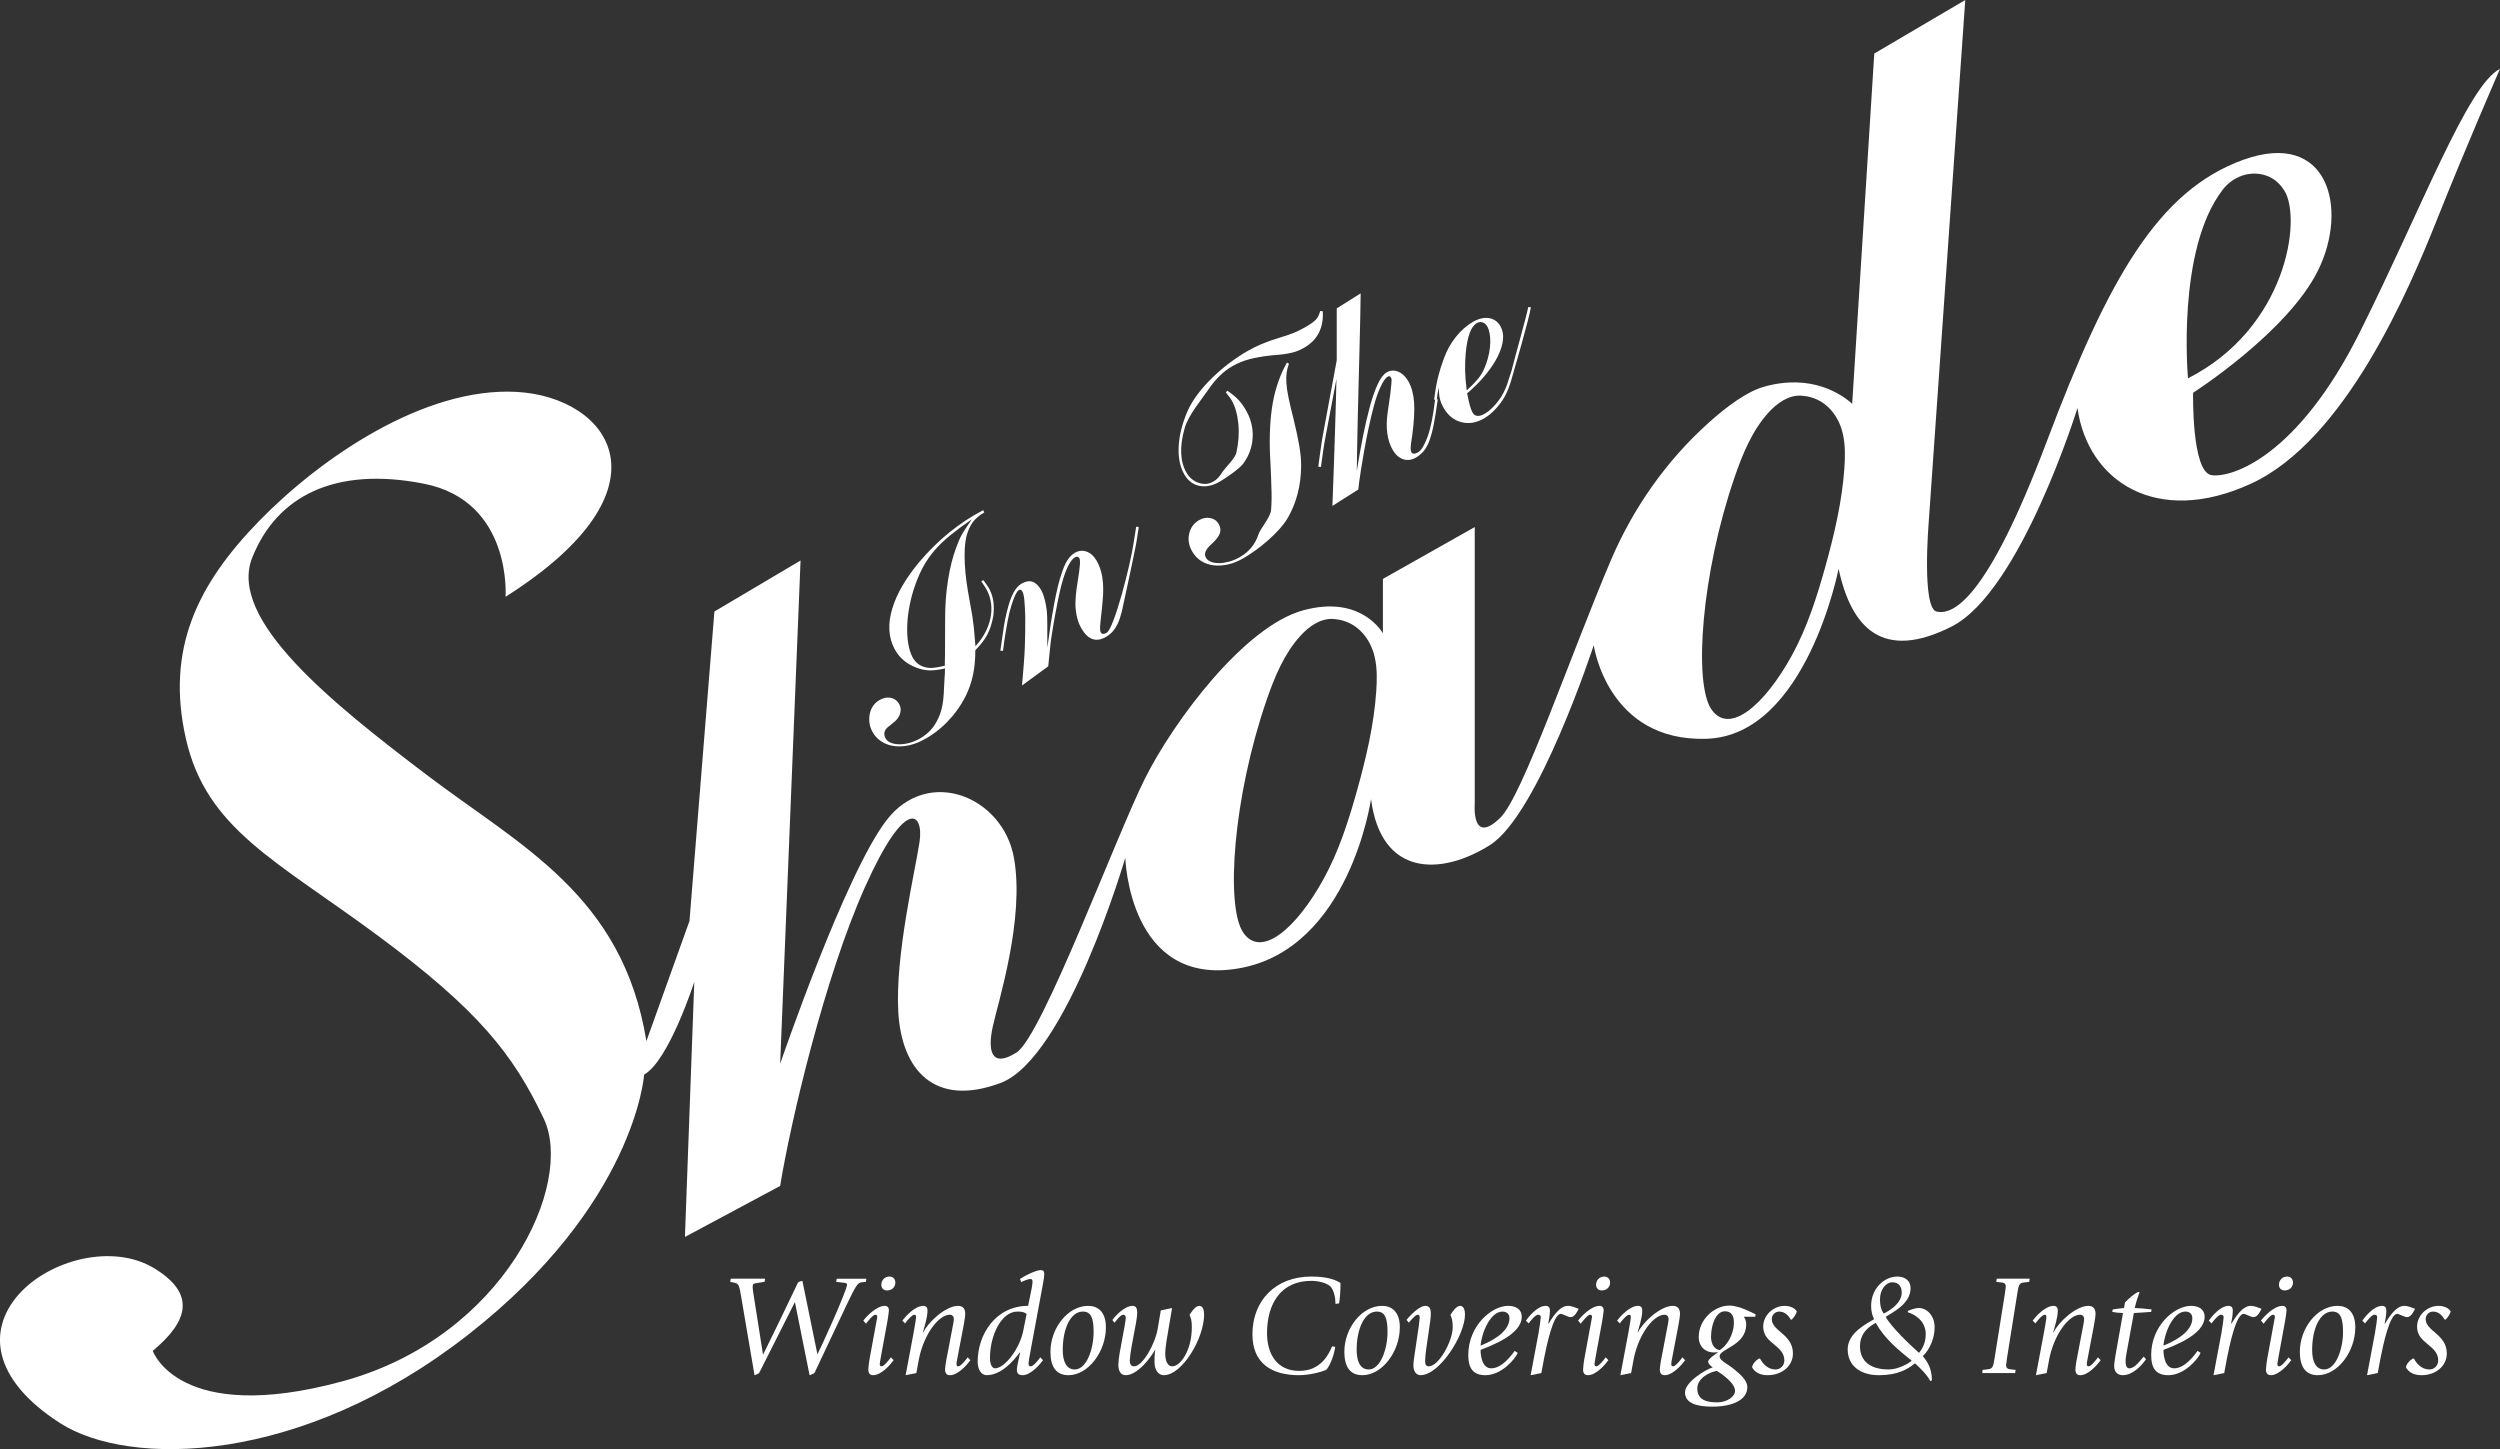 <svg xmlns="http://www.w3.org/2000/svg" id="Layer_2" data-name="Layer 2" viewBox="0 0 3386.66 1963.11"><rect x="0" y="0" width="3386.66" height="1963.11" fill="#333333" stroke="none"/><defs><style>      .cls-1 {        fill: #fff;      }    </style></defs><g id="Layer_1-2" data-name="Layer 1"><g><path class="cls-1" d="M3196.63,450.3c-84.06,168.12-172.74,196.93-200.37,193.47-27.66-3.46-25.35-111.72-25.35-111.72,0,0,127.82-81.75,169.31-165.81,41.45-84.09,13.8-191.19-101.35-149.74-115.18,41.45-183.11,161.22-266.04,381.19-82.91,219.97-128.4,234.95-149.13,230.91-20.73-4.01-10.94-121.5-10.94-121.5L2662.26,0l-123.24,72.54-29.94,474.49c-13.83-12.67-55.28-41.45-119.77-23.04-22.58,6.44-49.23,25.89-74.37,48.41-57.68,51.73-102.75,115.97-133.05,187.27-54.86,129.07-119.38,318.89-149.58,348.22-39.17,37.99-34.55-18.45-34.55-18.45v-375.42l-124.39,70.23v73.73s-28.78-53-108.25-31.12c-79.47,21.88-175.05,149.74-214.2,228.05-39.17,78.29-139.34,348.95-173.81,370.83-34.46,21.88-39.27-2.31-32.34-34.55,6.9-32.24,43.76-146.27,28.78-229.18-14.98-82.94-116.31-124.39-172.74-50.69-56.44,73.73-143.96,329.77-143.96,329.77l27.63-681.79-116.7,69.11-33.76,419.21-58.35,162.74c-32.24-198.06-170.46-264.1-297.89-360.83-127.46-96.73-269.51-210-236.11-294.06,33.4-84.06,112.87-123.81,232.64-100.2,119.77,23.61,110.56,153.17,110.56,153.17,232.64-147.4,140.5-270.63,14.98-277.56-125.55-6.9-266.04,89.84-348.98,175.05-82.91,85.25-126.67,172.77-99.01,294.85,27.63,122.05,122.05,164.66,259.11,266.01,137.03,101.35,184.26,161.22,225.71,248.75,41.45,87.53-52.39,295.98-273.52,355.88-221.12,59.87-256.23-41.45-256.23-41.45,48.35-40.33,58.72-77.16,2.28-111.72-56.41-34.55-142.81-11.52-184.26,35.71-41.45,47.2-36.83,114,56.44,173.9,93.3,59.87,325.91,57.59,552.81-119.77,226.87-177.36,238.39-352.41,238.39-352.41,33.4-18.42,67.95-125.55,67.95-125.55l-12.67,345.52,128.98-69.11c13.83-85.22,59.87-282.15,115.15-405.39,55.28-123.24,79.47-100.2,73.73-61.03-5.77,39.14-33.4,154.33-28.81,231.49,4.62,77.16,48.38,128.98,138.22,95.58,89.81-33.4,169.28-305.19,169.28-305.19,0,0,4.62,176.21,154.33,149.71,149.71-26.47,178.52-229.18,178.52-229.18,13.83,105.94,95.58,103.66,161.22,62.18,65.64-41.45,140.5-270.63,140.5-270.63,0,0,18.45,131.29,153.17,126.7,134.75-4.62,178.52-230.33,178.52-230.33,17.26,80.6,59.87,125.51,153.17,78.29,93.27-47.2,170.43-295.98,170.43-295.98,13.83,99.04,107.13,161.25,234.95,102.51,127.82-58.75,214.2-262.58,252.21-358.16,37.99-95.58,85.22-203.86,85.22-203.86-43.76,21.88-105.94,188.88-190.03,357.03ZM1864.32,936.8c-3.07,44.67-13.52,89.32-25.5,132.32-11.49,41.33-24.86,83.51-45.59,121.23-37.53,68.26-85.19,108.43-109.19,72.79-24.01-35.62-13.65-183.11,31.85-315.03,10.52-30.48,23.64-62.61,45.71-86.77,11.46-12.58,27.23-24.19,45.13-22.82,2.43.18,4.8.49,7.08.91,26.01,4.83,43,26.2,48.56,51.18,3.37,15.1,3.01,30.85,1.95,46.19ZM2498.52,634.29c-3.1,44.67-13.55,89.32-25.53,132.35-11.49,41.3-24.83,83.48-45.59,121.23-37.53,68.23-85.16,108.4-109.19,72.79-24.01-35.65-13.65-183.11,31.85-315.03,10.52-30.48,23.67-62.64,45.71-86.8,11.49-12.58,27.23-24.19,45.16-22.82,2.43.21,4.77.52,7.08.94,26.01,4.8,42.97,26.2,48.53,51.18,3.37,15.1,3.01,30.82,1.98,46.16ZM3011.24,256.74c11.58-14.89,29.87-23.46,48.6-21.21,12.19,1.46,25.29,7.35,34.89,23.01,23.61,38.6,2.86,185.99-130.71,253.95,0,0-16.05-174.35,47.23-255.74Z"></path><path class="cls-1" d="M1321.24,880.87c.01,6.57-.26,12.59-.82,18.05-.55,5.47-1.34,10.61-2.36,15.42-1.02,4.82-2.31,9.52-3.87,14.1-1.56,4.58-3.55,9.39-5.99,14.42-6.48,12.9-14.83,24.59-25.03,35.08-10.21,10.49-21.59,18.92-34.16,25.3-7.06,3.58-14.04,5.92-20.96,7.04-6.92,1.11-13.38,1.1-19.36-.04-5.98-1.13-11.36-3.4-16.13-6.79-4.78-3.39-8.54-7.81-11.29-13.23-2.04-4.02-3.24-8.15-3.59-12.4-.35-4.24-.06-8.32.88-12.2.94-3.89,2.62-7.4,5.05-10.53,2.43-3.13,5.52-5.64,9.27-7.55,5.07-2.57,10-3.24,14.79-2,4.79,1.24,8.35,4.17,10.7,8.79,1.94,3.82,2.27,7.89.99,12.2-1.28,4.32-3.87,8.1-7.76,11.34l-8.85,7.15c-5.02,4.32-6.1,9.29-3.24,14.92,1.33,2.61,3.51,4.61,6.56,5.96,3.05,1.36,6.63,2.14,10.74,2.32,4.11.19,8.46-.25,13.06-1.32,4.59-1.06,9.2-2.77,13.83-5.12,5.29-2.68,10.09-6.07,14.39-10.15,4.31-4.08,7.73-8.53,10.27-13.37,2.18-3.89,3.9-7.6,5.15-11.15,1.25-3.54,2.3-7.48,3.14-11.84.84-4.35,1.44-9.45,1.79-15.32.35-5.87.71-13.07,1.1-21.61.15-1.34.29-3.12.41-5.33.13-2.21.17-4.7.16-7.48-8.19,1.88-15.17,2.77-20.91,2.64-5.75-.12-11.72-1.38-17.94-3.79-13.72-5.18-23.69-13.9-29.91-26.16-7.86-15.48-8.75-33.36-2.68-53.64,6.07-20.27,18.51-41.64,37.35-64.09,25.01-29.38,53.62-52.5,85.83-69.35l1.53,3.02c-5.75,3.43-10.34,7.08-13.77,10.97-3.43,3.89-6.28,9.07-8.55,15.53-2.94,7.31-4.4,18.11-4.37,32.37.03,14.27,1.51,30.02,4.43,47.25l6.2,35.16c.63,3.98,1.26,8.91,1.89,14.78.63,5.88,1.36,14.29,2.2,25.24,10.68-11.74,17.42-24.39,20.25-37.96,2.82-13.57,1.27-26.18-4.65-37.85-.71-1.41-1.77-3.21-3.16-5.41-1.39-2.2-2.93-4.39-4.59-6.59l2.82-1.81c1.77,2.39,3.45,4.76,5.06,7.11,1.61,2.35,2.77,4.22,3.48,5.63,2.65,5.23,4.37,10.94,5.15,17.11.78,6.18.68,12.68-.3,19.5-1.71,9.21-4.29,17.23-7.76,24.04-3.47,6.82-8.96,14.03-16.47,21.64ZM1279.9,901.85c.11-3.6.15-6.39.1-8.4-.05-2,0-3.41.13-4.24l.22-52.84c.01-17.46,1.34-34.5,3.99-51.15,2.64-16.64,6.39-31.37,11.25-44.21,1.18-3.12,2.34-6.05,3.45-8.77,1.12-2.71,2.48-5.49,4.09-8.33,1.61-2.84,3.52-5.89,5.74-9.17,2.22-3.27,4.75-7.02,7.6-11.25-11.31,7.77-21.03,14.98-29.16,21.63-8.13,6.66-15.12,13.36-20.98,20.13-5.86,6.77-10.86,13.85-14.99,21.27-4.14,7.41-7.88,15.76-11.21,25.03-3.34,9.28-5.94,18.63-7.81,28.05-1.87,9.43-2.98,18.46-3.31,27.09-.33,8.64.06,16.66,1.19,24.05,1.12,7.4,3.01,13.71,5.66,18.94,3.88,7.64,9.9,12.42,18.09,14.34,3.45.78,7.02.99,10.72.63,3.7-.36,8.77-1.29,15.22-2.79Z"></path><path class="cls-1" d="M1386.94,899.43c.67-8.72,1.13-16.8,1.39-24.25.26-7.44.43-14.44.49-21,.07-6.55.08-13.07.04-19.56-.35-10.48-.8-18.16-1.34-23.06-.55-4.89-1.44-8.41-2.69-10.56s-2.82-2.67-4.75-1.55c-2.78,1.61-6.04,8.32-9.78,20.12-1.11,3.51-2.09,7.01-2.93,10.49-.84,3.48-1.69,7.56-2.56,12.23-.87,4.68-1.83,10.18-2.87,16.51-1.05,6.34-2.12,13.99-3.21,22.96l-3.59-.27c1.13-7.42,2.04-13.75,2.73-18.97.69-5.22,1.37-9.85,2.04-13.88.66-4.03,1.29-7.52,1.87-10.46.58-2.94,1.27-5.95,2.07-9.01,2.67-11.18,5.61-19.79,8.84-25.83,3.22-6.03,6.97-10.29,11.25-12.76,10.7-6.19,19.5-3.33,26.38,8.57,1.47,2.54,2.76,5.63,3.87,9.29,1.11,3.66,2.04,7.61,2.8,11.87.85,3.94,1.37,9.17,1.58,15.69.2,6.53.26,14.64.16,24.34l.07,17.15c2.95-22.55,6.02-42.3,9.21-59.26,3.19-16.95,6.4-30.28,9.65-39.97,2.63-8.29,5.36-14.69,8.18-19.19,2.82-4.5,6.16-7.86,10.01-10.09,5.35-3.09,10.73-3.67,16.14-1.72,5.41,1.95,9.93,6.05,13.54,12.29,4.86,8.4,7.75,18.57,8.67,30.54.06,2.57.14,4.94.25,7.09.1,2.16.08,4.58-.08,7.27-.15,2.7-.38,5.89-.67,9.57-.3,3.69-.76,8.45-1.38,14.28-1.27,10.64-1.97,17.69-2.11,21.15-.14,3.47.19,5.89.98,7.25,1.47,2.54,4.13,2.69,7.98.46,10.27-5.94,32.43-93.21,36.44-121.32l3.12-19.78.27-2.5,3.59.27-.27,2.5-3.12,19.78c-1.43,8.39-17.93,85.93-19.47,92.16-1.53,6.23-3.31,11.56-5.32,15.98-2.01,4.42-4.36,8.13-7.06,11.12-2.7,2.99-5.76,5.48-9.18,7.46-13.27,7.68-24.36,3.81-33.29-11.61-4.85-8.39-7.54-18.95-8.05-31.68.02-3.92.21-8.26.59-13.04.38-4.77,1.23-11.2,2.56-19.27,1.61-10.05,2.58-17.38,2.91-22,.33-4.62.1-7.61-.69-8.98-1.36-2.34-3.43-2.71-6.21-1.1-3.64,2.11-7.21,7.17-10.71,15.19-3.5,8.02-6.78,18.77-9.83,32.26-.68,3.26-1.56,7.42-2.64,12.47-1.08,5.06-2.1,10.33-3.05,15.83-.96,5.51-1.92,10.88-2.88,16.13-.97,5.25-1.67,9.7-2.13,13.35-.48,2.63-.88,5.27-1.2,7.92-.32,2.66-.63,5.58-.94,8.75-.31,3.18-.69,6.85-1.13,11.01-.45,4.17-.93,9.01-1.45,14.52l-35.51,26.02c.94-10.71,1.75-20.42,2.42-29.14Z"></path><path class="cls-1" d="M1742.95,505.08c-.56,3.97-.67,8.6-.33,13.87.33,5.28,1.27,11.71,2.8,19.29,1.53,7.58,3.78,17.16,6.76,28.72,3.71,15.31,6.39,27.83,8.02,37.56,1.63,9.74,2.44,18.78,2.41,27.13-.28,25.7-6.11,48.68-17.52,68.95-11.41,20.28-39.66,43.47-60.85,55.72-7.06,4.09-14.02,6.87-20.87,8.36-6.85,1.49-13.35,1.86-19.49,1.12-6.15-.74-11.69-2.68-16.64-5.81-4.95-3.12-9.01-7.42-12.17-12.89-4.63-8-6.01-16.06-4.13-24.18,1.87-8.12,6.34-14.22,13.4-18.31,4.92-2.85,9.94-3.8,15.06-2.85,5.12.95,8.92,3.57,11.4,7.86,2.6,4.49,3.16,8.79,1.68,12.9-1.47,4.11-5.19,8.93-11.13,14.45-8.19,7.08-10.76,13.26-7.71,18.53,1.47,2.54,3.84,4.42,7.12,5.65,3.28,1.23,7.03,1.79,11.26,1.69,4.23-.1,8.74-.82,13.53-2.16,4.8-1.34,9.44-3.31,13.93-5.91,6.2-3.59,11.42-7.91,15.64-12.96,4.22-5.04,7.52-11.19,9.9-18.43,2.38-7.24,15.97-22.59,16.83-32.21.86-9.62.98-20.89.36-33.82-.08-3.6-.2-7.37-.34-11.33-.14-3.95-.32-7.83-.51-11.62-.2-3.79-.36-7.28-.49-10.46-.13-3.18-.26-5.64-.41-7.38-1.07-27.52.2-51.24,3.81-71.18,3.61-19.93,9.99-38.02,19.16-54.27l2.64,1.6c-1.53,4.27-2.57,8.4-3.13,12.36ZM1766.89,470.91c-2.78,1.61-5.44,2.95-7.96,4.02-2.53,1.07-5.35,1.99-8.47,2.75-3.13.77-6.8,1.46-11.01,2.07-4.21.62-9.36,1.12-15.42,1.49-12.66,1.33-23.19,3.13-31.59,5.38-8.4,2.26-16.03,5.37-22.88,9.33-11.99,6.94-22.62,17.19-31.9,30.77-9.28,13.58-28.24,36.07-32.92,53.63-7.01,24.9-6.17,44.87,2.52,59.89,3.95,6.83,9.48,11.45,16.58,13.85,7.1,2.41,13.75,1.81,19.96-1.78,4.5-2.6,8.41-6.69,11.75-12.27,3.34-5.58,17.75-19.13,19.31-26.8,3.05-13.49,3.94-26.64,2.67-39.45-1.27-12.81-4.33-23.41-9.19-31.81-.56-.97-1.49-2.32-2.78-4.06-1.29-1.73-2.94-3.83-4.94-6.32l2.06-2.36c6.72,4.71,11.81,8.93,15.25,12.67,3.45,3.74,6.76,8.34,9.92,13.8,4.63,8.01,7.51,16.31,8.63,24.91,1.12,8.6.61,16.98-1.54,25.12-2.14,8.15-5.79,15.66-10.95,22.55-5.16,6.89-23.66,19.55-31.57,24.13-9.63,5.57-18.8,7.5-27.52,5.76-8.71-1.73-15.55-6.89-20.53-15.48-5.87-10.15-8.42-22.81-7.63-37.99.79-15.17,4.78-31.1,11.99-47.78,13.6-30.79,48.42-62.4,80.52-80.98,6.63-3.84,13.28-7.16,19.94-9.97,6.66-2.81,14.73-5.65,24.2-8.53,4.84-1.5,8.93-2.82,12.27-3.97,3.33-1.15,6.31-2.29,8.95-3.42,2.63-1.13,5.1-2.3,7.4-3.5,2.31-1.2,4.74-2.55,7.31-4.03,6.42-3.71,10.9-6.95,13.44-9.73,2.53-2.77,4.4-6.58,5.59-11.44l3.59.27c1.28,22.45-7.07,38.87-25.05,49.27Z"></path><path class="cls-1" d="M1804.97,685.31c.61-15.73,1.21-32.09,1.8-49.11.58-17.01,1.13-33.34,1.63-49.01.51-15.66.93-29.98,1.29-42.95.35-12.96.6-23.27.75-30.92l-13.91,73.7c-.86,4.93-1.63,9.15-2.31,12.67-.68,3.52-1.22,6.9-1.64,10.13-.41,3.24-.87,6.63-1.39,10.18-.51,3.56-1.09,7.73-1.74,12.54l-3.59-.27c.65-4.8,1.18-8.82,1.59-12.06.41-3.23.85-6.42,1.33-9.56.47-3.13.96-6.61,1.47-10.42.5-3.81,1.35-8.66,2.51-14.54l18.08-97.61v-70.34s32.39-20.3,32.39-20.3c-.05,7.32-.21,17.78-.5,31.36-.28,13.58-.64,28.64-1.07,45.17-.43,16.54-.87,33.66-1.34,51.38-.46,17.72-.87,34.3-1.21,49.74-.35,15.44-.61,28.82-.78,40.12-.17,11.31-.27,18.91-.29,22.83,2.55-16.33,5.33-32,8.35-47.04,3.01-15.03,6.17-28.58,9.47-40.65,3.3-12.07,6.83-22.13,10.61-30.17,3.77-8.04,7.79-13.3,12.08-15.78,4.92-2.85,10.09-3.16,15.51-.96,5.41,2.21,9.99,6.53,13.72,12.97,4.4,7.61,7.01,17.18,7.82,28.69.81,11.52-.04,26.47-2.54,44.85-.76,4.61-1.3,8.25-1.62,10.9-.32,2.66-.49,4.71-.51,6.16-.02,1.45.06,2.57.24,3.38.18.81.44,1.5.78,2.09,1.58,2.74,4.62,2.8,9.11.2,4.28-2.48,8.54-9.43,12.77-20.87,4.23-11.44,7.66-28.47,10.29-51.09l3.58.27c-1.77,12.75-3.49,23.58-5.19,32.51-1.69,8.93-3.63,16.43-5.82,22.52-2.19,6.09-4.79,10.98-7.79,14.67-3.01,3.69-6.55,6.72-10.61,9.07-5.99,3.47-11.83,4.24-17.51,2.32-5.68-1.92-10.44-6.2-14.29-12.84-3.61-6.24-6.01-13.72-7.19-22.42-1.18-8.7-.96-18.33.63-28.9,1.51-9.73,2.63-17.54,3.36-23.44.73-5.89,1.22-10.48,1.47-13.75.25-3.27.39-5.37.42-6.3.03-.93-.29-1.98-.97-3.15-1.02-1.76-2.49-2.08-4.41-.96-3.21,1.86-6.67,6.99-10.38,15.39-2.89,6.36-5.58,14.17-8.08,23.43-2.5,9.26-4.85,19.02-7.05,29.29-2.2,10.26-4.22,20.48-6.04,30.66-1.83,10.18-3.35,19.27-4.58,27.27-1.23,8.01-2,13.21-2.33,15.61-.32,2.4-.75,6.1-1.29,11.1l-35.11,22.27Z"></path><path class="cls-1" d="M1949.22,524.46c-.89,3.9-1.5,6.8-1.83,8.68-.34,1.89-.67,4.76-1.02,8.6l-3.59-.27c1.55-12.62,3.37-23.05,5.46-31.3,2.09-8.24,4.76-16.69,8.04-25.36,3.88-10.58,9.27-20.14,16.17-28.7,6.9-8.55,14.42-15.18,22.55-19.89,7.91-4.58,15.25-6.34,22-5.3,6.75,1.05,11.93,4.7,15.54,10.94,3.05,5.27,4.22,11.37,3.51,18.29-.71,6.92-3.03,14.39-6.96,22.4-3.94,8.01-9.41,16.32-16.42,24.94-7.01,8.62-15.41,17.06-25.19,25.33,1.47,7.49,2.74,13.14,3.81,16.95,1.06,3.82,2.27,6.89,3.63,9.23,3.16,5.47,8.7,5.91,16.62,1.32,3.85-2.23,7.81-5.5,11.89-9.81,4.07-4.31,7.68-8.94,10.82-13.88,1.98-3.49,3.77-7.06,5.36-10.72,1.59-3.66,3.02-7.74,4.27-12.24,1.25-4.5,3.6-9.79,4.77-15.42,1.17-5.62,20.67-74.99,21.58-82.3l3.58.27c-1.94,14.41-23.78,89.19-26.34,98.1-2.56,8.91-5.71,16.79-9.46,23.64-3.44,5.9-7.6,11.43-12.47,16.59-4.87,5.16-9.87,9.23-15.01,12.2-10.49,6.07-20.78,7.79-30.87,5.16-10.09-2.63-18.07-9.02-23.94-19.17-2.37-4.1-4.06-8.13-5.08-12.11-1.01-3.97-1.49-9.36-1.43-16.17ZM1986.89,528.85c3.93-3.57,7.27-6.81,10.02-9.71,2.75-2.89,5.18-5.73,7.28-8.51,2.1-2.78,3.83-5.6,5.17-8.46,1.35-2.86,2.68-6.11,4-9.74,3.46-9.82,5.28-19.4,5.44-28.74.17-9.34-1.22-16.55-4.16-21.63-1.58-2.73-3.68-4.51-6.3-5.34-2.62-.83-5.22-.5-7.78.99-7.92,4.58-12.92,18.16-15,40.72-.69,7.69-.98,15.22-.86,22.58.11,7.36.85,16.64,2.19,27.85Z"></path></g><g><path class="cls-1" d="M1003.93,1756.02c-2.32-13.94-3.1-17.04-8.33-18.2l-6.39-1.36.77-4.26h46.48l-.77,4.26-11.04,1.75c-3.29.39-5.03.97-5.03,4.45,0,4.07.77,8.13,1.35,12.01l12.59,79.98h.39c4.45-8.52,39.31-80.75,47.06-97.21.97-.97,3.68-2.13,6-2.13l20.33,99.34c3.68-6.58,40.09-86.56,40.09-94.31,0-2.33-2.32-2.52-5.03-2.71l-9.68-1.16.77-4.26h40.09l-.58,4.26-5.62.58c-5.62.58-7.75,3.87-21.69,33.12l-27.69,58.68c-8.33,17.62-14.33,30.21-14.72,31.18-2.13,1.36-4.07,1.94-6.58,2.91l-19.75-98.57h-.39c-5.81,11.23-43.19,85.6-48.22,95.67-2.32,1.55-3.49,1.94-6.2,2.91l-18.2-106.9Z"></path><path class="cls-1" d="M1210.56,1842.59c-4.07,5.62-16.46,20.33-27.69,20.33-4.65,0-6.58-2.91-6.58-7.75,0-2.91,1.16-11.23,1.55-13.56l10.46-56.93c.39-1.75-.19-3.68-2.52-3.68-3.29,0-10.46,9.1-12.59,12.2l-3.68-4.26c4.07-5.42,17.62-19.95,29.24-19.95,3.87,0,5.42,2.71,5.42,6.2,0,1.36-1.35,11.04-1.94,14.14l-8.91,48.61c-.77,4.26-1.55,8.71-1.55,9.68,0,1.74.19,3.29,2.52,3.29,3.29,0,10.46-9.1,12.59-12.2l3.68,3.88ZM1193.91,1740.34c0-5.62,4.07-11.04,11.04-11.04,4.45,0,7.94,2.91,7.94,8.33s-4.07,10.46-11.23,10.46c-4.26,0-7.75-2.52-7.75-7.75Z"></path><path class="cls-1" d="M1237.67,1805.21c1.55-8.52,3.29-18.78,3.29-20.91,0-1.74-.19-3.29-2.32-3.29-3.29,0-10.46,8.71-12.59,11.81l-3.68-3.87c4.07-5.42,16.85-19.95,28.47-19.95,4.07,0,5.62,2.71,5.62,6.2,0,10.27-4.84,23.82-6.2,29.44l.39.39c6-13.17,30.02-36.02,47.25-36.02,6.39,0,9.68,3.88,9.68,10.65,0,3.29-1.16,9.68-1.94,14.52l-8.33,43.77c-.77,4.26-1.55,7.16-1.55,9.68,0,1.74.19,3.29,2.52,3.29,3.29,0,10.46-9.1,12.59-12.2l3.68,3.88c-4.07,5.62-16.46,20.33-27.69,20.33-4.65,0-6.59-2.91-6.59-7.75s2.71-18.98,3.68-23.24l6.78-35.63c.58-3.29,1.35-6.39,1.35-9.68,0-3.48-2.32-5.62-5.42-5.62-14.52,0-34.47,24.98-41.63,59.06l-3.68,19.95-14.52,2.91,10.84-57.71Z"></path><path class="cls-1" d="M1412.93,1842.59c-4.07,5.62-16.46,20.33-27.69,20.33-5.81,0-7.75-2.91-7.75-7.75,0-2.71,2.32-13.94,4.45-22.85l-.39-.39c-8.52,11.81-25.37,30.98-44.93,30.98-7.75,0-12.2-8.52-12.2-18.2,0-36.99,24.4-75.72,68.36-75.72l4.45-21.88c.58-3.48,1.55-8.13,1.55-10.46,0-2.71-.77-4.07-3.1-4.07-2.52,0-8.91,2.52-12.2,4.26l-1.74-4.26c5.03-3.68,21.5-12.01,28.08-12.01,3.29,0,4.84,1.36,4.84,5.62,0,2.52-.77,7.55-1.74,12.78l-17.04,91.98c-1.16,5.81-2.52,13.94-2.52,16.27,0,1.74.19,3.68,3.29,3.68,3.29,0,10.46-9.1,12.59-12.2l3.68,3.88ZM1390.66,1780.23c-2.71-3.1-7.75-3.49-12.39-3.49-22.08,0-37.18,32.73-37.18,62.75,0,9.68,3.29,14.14,6.97,14.14,12.39,0,33.11-25.56,38.15-51.12l4.45-22.27Z"></path><path class="cls-1" d="M1423,1831.16c0-31.76,23.43-62.16,51.12-62.16,13.17,0,24.01,8.13,24.01,29.05,0,33.31-24.21,64.87-50.74,64.87-16.27,0-24.4-10.84-24.4-31.76ZM1455.92,1855.17c16.07,0,25.56-27.89,25.56-50.55,0-18.78-3.29-27.89-14.52-27.89-16.85,0-27.3,23.43-27.3,51.9,0,15.88,5.03,26.53,16.27,26.53Z"></path><path class="cls-1" d="M1580.05,1817.8c-1.16,6.97-1.55,12.78-1.55,15.69,0,9.49,2.9,17.43,9.49,17.43,11.04,0,26.53-21.3,26.53-53.06,0-9.88-1.36-12.39-3.1-16.46,2.52-4.26,7.94-12.39,13.17-12.39,4.84,0,6.58,5.81,6.58,11.62,0,32.53-29.82,82.3-54.61,82.3-7.75,0-12.59-7.75-12.59-17.62,0-4.26,0-11.04.97-16.07l-.39-.39c-5.03,9.1-23.04,34.08-39.7,34.08-7.55,0-9.88-7.36-9.88-14.14,0-3.29.97-11.43,1.74-15.69l6.78-36.79c.58-3.68,1.55-9.1,1.55-11.04,0-2.52-1.16-4.26-3.29-4.26-3.87,0-9.1,7.36-12.01,10.84l-2.91-3.87c3.68-4.65,16.07-18.98,27.69-18.98,4.07,0,6,3.1,6,8.91,0,4.65-.77,9.1-1.55,13.75l-5.81,31.18c-1.36,6.78-2.71,17.43-2.71,20.14,0,4.07,1.16,7.94,5.81,7.94,11.81,0,28.66-30.79,31.95-50.35l4.26-25.37,15.3-3.29-7.75,45.9Z"></path><path class="cls-1" d="M1808.75,1824.58c-1.35,9.88-5.81,23.24-11.62,30.6-3.87,2.71-23.04,7.75-37.18,7.75-37.18,0-63.32-15.88-63.32-55.39,0-45.9,31.37-78.24,79.79-78.24,22.85,0,33.31,4.84,39.51,8.71,0,10.65-.77,21.5-1.94,27.69l-4.84.58c0-5.81-1.36-17.43-6.58-23.24-4.26-4.65-15.69-7.94-26.14-7.94-41.25,0-60.03,30.98-60.03,70.88,0,28.27,13.56,51.12,43.57,51.12s40.47-23.43,44.54-33.31l4.26.77Z"></path><path class="cls-1" d="M1821.15,1831.16c0-31.76,23.43-62.16,51.12-62.16,13.17,0,24.01,8.13,24.01,29.05,0,33.31-24.21,64.87-50.74,64.87-16.27,0-24.4-10.84-24.4-31.76ZM1854.07,1855.17c16.07,0,25.56-27.89,25.56-50.55,0-18.78-3.29-27.89-14.52-27.89-16.85,0-27.3,23.43-27.3,51.9,0,15.88,5.03,26.53,16.27,26.53Z"></path><path class="cls-1" d="M1931.91,1828.45c-.77,5.23-1.36,12.78-1.36,15.69,0,4.07,1.36,6.78,5.03,6.78,13.36,0,32.34-33.89,32.34-53.06,0-9.88-1.35-12.39-3.1-16.46,2.52-4.26,7.94-12.39,13.17-12.39,4.84,0,6.59,5.81,6.59,11.62,0,27.89-34.47,82.3-60.42,82.3-4.65,0-9.49-4.26-9.49-13.17,0-4.45.77-9.1,1.94-17.04l5.23-35.25c.58-5.62,1.35-10.46,1.35-12.01,0-3.68-.97-4.45-2.71-4.45-3.1,0-9.68,7.94-12.01,10.84l-3.1-3.87c3.1-3.87,16.46-18.98,25.56-18.98,6.2,0,7.36,5.23,7.36,10.46s-1.16,13.17-2.13,19.56l-4.26,29.44Z"></path><path class="cls-1" d="M2056.05,1832.71c-3.87,8.71-22.08,30.21-43.77,30.21-17.43,0-23.24-10.27-23.24-27.31,0-39.7,31.56-66.62,54.03-66.62,10.84,0,18.4,5.04,18.4,14.72,0,24.98-44.35,40.28-55.77,44.93,0,9.3,2.52,24.98,14.52,24.98,14.33,0,27.5-17.62,31.56-23.63l4.26,2.71ZM2005.7,1822.83c11.43-4.45,39.12-17.23,39.12-36.99,0-7.16-5.23-9.1-9.49-9.1-16.46,0-28.27,28.86-29.63,46.09Z"></path><path class="cls-1" d="M2084.32,1805.21c1.36-7.75,2.91-18.78,2.91-20.91,0-1.94-1.16-3.29-3.87-3.29-3.29,0-10.46,8.71-12.59,11.81l-3.68-3.87c4.07-5.42,15.3-19.95,26.92-19.95,4.07,0,5.62,2.71,5.62,6.2,0,6.39-1.55,14.52-2.32,17.62l.39.39c4.26-6.59,14.14-24.21,26.14-24.21,5.23,0,10.84,2.52,14.72,4.07-1.74,3.29-5.42,11.23-10.84,11.23-3.68,0-10.65-4.45-13.36-4.45-10.26,0-18.98,41.83-22.66,60.23l-3.68,19.95-14.52,2.91,10.84-57.71Z"></path><path class="cls-1" d="M2178.82,1842.59c-4.07,5.62-16.46,20.33-27.69,20.33-4.65,0-6.58-2.91-6.58-7.75,0-2.91,1.16-11.23,1.55-13.56l10.46-56.93c.39-1.75-.19-3.68-2.52-3.68-3.29,0-10.46,9.1-12.59,12.2l-3.68-4.26c4.07-5.42,17.62-19.95,29.24-19.95,3.87,0,5.42,2.71,5.42,6.2,0,1.36-1.36,11.04-1.94,14.14l-8.91,48.61c-.77,4.26-1.55,8.71-1.55,9.68,0,1.74.19,3.29,2.52,3.29,3.29,0,10.46-9.1,12.59-12.2l3.68,3.88ZM2162.17,1740.34c0-5.62,4.07-11.04,11.04-11.04,4.45,0,7.94,2.91,7.94,8.33s-4.07,10.46-11.23,10.46c-4.26,0-7.75-2.52-7.75-7.75Z"></path><path class="cls-1" d="M2205.93,1805.21c1.55-8.52,3.29-18.78,3.29-20.91,0-1.74-.19-3.29-2.32-3.29-3.29,0-10.46,8.71-12.59,11.81l-3.68-3.87c4.07-5.42,16.85-19.95,28.47-19.95,4.07,0,5.62,2.71,5.62,6.2,0,10.27-4.84,23.82-6.2,29.44l.39.39c6-13.17,30.02-36.02,47.25-36.02,6.39,0,9.68,3.88,9.68,10.65,0,3.29-1.16,9.68-1.94,14.52l-8.33,43.77c-.77,4.26-1.55,7.16-1.55,9.68,0,1.74.19,3.29,2.52,3.29,3.29,0,10.46-9.1,12.59-12.2l3.68,3.88c-4.07,5.62-16.46,20.33-27.69,20.33-4.65,0-6.59-2.91-6.59-7.75s2.71-18.98,3.68-23.24l6.78-35.63c.58-3.29,1.35-6.39,1.35-9.68,0-3.48-2.32-5.62-5.42-5.62-14.52,0-34.47,24.98-41.63,59.06l-3.68,19.95-14.52,2.91,10.84-57.71Z"></path><path class="cls-1" d="M2362.21,1783.72c.77,1.55,3.29,3.87,3.29,10.46,0,28.47-36.02,33.12-36.02,42.99,0,6.39,10.07,9.49,20.53,18.4,9.3,7.55,17.04,15.3,17.04,23.43,0,17.04-19.17,26.53-47.64,26.53-23.04,0-36.79-5.62-36.79-19.37s26.92-30.41,37.57-33.89c-2.91-1.74-6.2-4.84-6.2-7.75,0-3.68,9.68-10.07,13.17-12.39v-.39c-.97,0-2.9.39-5.42.39-11.82,0-20.53-8.13-20.53-21.11,0-22.85,20.33-42.41,41.64-42.41,13.36,0,31.95,10.26,35.44,11.81l-.58,3.29h-15.49ZM2326.39,1899.71c13.36,0,24.01-7.94,24.01-15.49,0-11.23-19.75-24.21-24.59-27.11-8.91,1.36-26.53,9.3-26.53,23.82,0,16.07,13.56,18.78,27.11,18.78ZM2329.87,1828.84c8.33-5.04,18.98-19.56,18.98-37.57,0-9.3-3.68-14.91-12.2-14.91-11.81,0-18.79,17.62-18.79,35.05,0,10.07,5.81,17.43,12.01,17.43Z"></path><path class="cls-1" d="M2425.92,1787.59c-2.13-3.68-7.16-10.84-15.49-10.84-6.39,0-10.26,5.04-10.26,10.07,0,16.65,28.66,20.53,28.66,46.67,0,16.65-14.52,29.44-34.28,29.44-11.23,0-18.01-4.65-21.11-10.84,1.16-5.23,5.42-9.49,9.3-11.62h1.55c3.29,6.2,10.07,14.72,20.91,14.72,6.39,0,12.01-5.04,12.01-12.2,0-20.91-28.66-22.66-28.66-45.7,0-16.46,14.72-28.27,28.85-28.27,7.55,0,14.14,2.91,16.65,7.55-.97,3.87-3.1,6.97-6.78,11.04h-1.36Z"></path><path class="cls-1" d="M2614.93,1870.86c-5.03-9.3-13.55-17.43-20.72-24.01-10.84,8.71-24.21,16.07-49,16.07s-42.21-12.59-42.21-35.05,25.95-34.85,35.83-40.86c-1.55-3.1-4.07-8.33-4.07-18.2,0-23.24,17.82-39.51,35.44-39.51,9.88,0,18.01,5.23,18.01,15.69,0,21.69-24.98,32.92-33.7,38.92,6.97,13.17,33.12,38.15,45.12,48.8,2.91-3.68,9.1-11.62,9.1-25.37,0-18.78-16.07-27.3-24.21-29.63v-1.94c2.13-.77,9.1-3.87,14.72-3.87,11.81,0,21.5,11.23,21.5,25.76,0,20.53-10.84,35.05-16.07,39.31,6.78,8.13,12.39,17.04,12.39,32.92l-2.13.97ZM2558.38,1855.17c13.36,0,27.69-8.52,31.37-11.82-18.4-14.91-36.21-29.24-48.8-51.32-6.39,3.68-21.3,12.01-21.3,31.76s13.56,31.37,38.73,31.37ZM2551.8,1779.46c8.13-4.07,24.4-13.94,24.4-28.47,0-8.52-4.45-13.94-12.78-13.94s-16.66,9.68-16.66,22.66c0,10.84,2.13,15.3,5.04,19.75Z"></path><path class="cls-1" d="M2718.92,1839.1c-.39,2.52-1.36,9.3-1.36,10.07,0,1.55,0,5.03,5.04,5.62l7.94.97-.77,4.26h-44.54l.58-4.26,7.94-.97c5.81-.77,6.58-4.07,8.32-15.3l13.75-86.18c.39-2.52,1.36-9.49,1.36-10.26,0-1.55,0-5.04-5.04-5.62l-7.94-.97.77-4.26h44.54l-.58,4.26-7.94.97c-5.81.77-6.58,4.07-8.32,15.49l-13.75,86.18Z"></path><path class="cls-1" d="M2768.88,1805.21c1.55-8.52,3.29-18.78,3.29-20.91,0-1.74-.2-3.29-2.33-3.29-3.29,0-10.46,8.71-12.59,11.81l-3.68-3.87c4.07-5.42,16.85-19.95,28.46-19.95,4.07,0,5.62,2.71,5.62,6.2,0,10.27-4.84,23.82-6.2,29.44l.39.39c6-13.17,30.02-36.02,47.25-36.02,6.39,0,9.68,3.88,9.68,10.65,0,3.29-1.16,9.68-1.94,14.52l-8.33,43.77c-.77,4.26-1.55,7.16-1.55,9.68,0,1.74.19,3.29,2.52,3.29,3.29,0,10.46-9.1,12.59-12.2l3.68,3.88c-4.07,5.62-16.46,20.33-27.69,20.33-4.65,0-6.59-2.91-6.59-7.75s2.71-18.98,3.68-23.24l6.78-35.63c.58-3.29,1.36-6.39,1.36-9.68,0-3.48-2.33-5.62-5.43-5.62-14.52,0-34.47,24.98-41.63,59.06l-3.68,19.95-14.52,2.91,10.84-57.71Z"></path><path class="cls-1" d="M2907.14,1841.23c-6.2,9.3-18.59,21.69-31.37,21.69-7.36,0-11.81-4.65-11.81-12.78,0-3.87,2.32-17.04,2.9-20.33l9.1-51.12c-4.84-.19-8.71-.39-14.52-1.55l.58-3.29c2.91-.58,13.75-1.94,15.3-1.94l1.36-7.55c5.62-5.62,10.26-10.07,17.23-14.14h2.52c-2.71,7.36-4.84,14.14-6.58,21.69,6.2.19,15.88.97,22.85,1.94l-.58,3.29c-5.81.58-17.24,1.16-23.43,1.55l-9.49,51.9c-.97,5.42-1.74,9.3-1.74,12.98,0,4.26.39,10.07,5.23,10.07,7.16,0,15.1-11.04,19.17-15.88l3.29,3.49Z"></path><path class="cls-1" d="M2981.12,1832.71c-3.87,8.71-22.08,30.21-43.76,30.21-17.43,0-23.24-10.27-23.24-27.31,0-39.7,31.56-66.62,54.03-66.62,10.84,0,18.4,5.04,18.4,14.72,0,24.98-44.35,40.28-55.77,44.93,0,9.3,2.52,24.98,14.52,24.98,14.33,0,27.5-17.62,31.56-23.63l4.26,2.71ZM2930.77,1822.83c11.43-4.45,39.12-17.23,39.12-36.99,0-7.16-5.23-9.1-9.49-9.1-16.46,0-28.27,28.86-29.63,46.09Z"></path><path class="cls-1" d="M3009.4,1805.21c1.36-7.75,2.91-18.78,2.91-20.91,0-1.94-1.16-3.29-3.88-3.29-3.29,0-10.46,8.71-12.59,11.81l-3.68-3.87c4.07-5.42,15.3-19.95,26.92-19.95,4.07,0,5.62,2.71,5.62,6.2,0,6.39-1.55,14.52-2.33,17.62l.39.39c4.26-6.59,14.14-24.21,26.14-24.21,5.23,0,10.84,2.52,14.72,4.07-1.74,3.29-5.42,11.23-10.84,11.23-3.68,0-10.65-4.45-13.36-4.45-10.26,0-18.98,41.83-22.66,60.23l-3.68,19.95-14.52,2.91,10.84-57.71Z"></path><path class="cls-1" d="M3103.9,1842.59c-4.07,5.62-16.46,20.33-27.69,20.33-4.65,0-6.59-2.91-6.59-7.75,0-2.91,1.16-11.23,1.55-13.56l10.46-56.93c.39-1.75-.19-3.68-2.52-3.68-3.29,0-10.46,9.1-12.59,12.2l-3.68-4.26c4.07-5.42,17.62-19.95,29.24-19.95,3.87,0,5.42,2.71,5.42,6.2,0,1.36-1.35,11.04-1.94,14.14l-8.91,48.61c-.77,4.26-1.55,8.71-1.55,9.68,0,1.74.2,3.29,2.52,3.29,3.29,0,10.46-9.1,12.59-12.2l3.68,3.88ZM3087.24,1740.34c0-5.62,4.07-11.04,11.04-11.04,4.45,0,7.94,2.91,7.94,8.33s-4.07,10.46-11.23,10.46c-4.26,0-7.75-2.52-7.75-7.75Z"></path><path class="cls-1" d="M3115.52,1831.16c0-31.76,23.43-62.16,51.12-62.16,13.17,0,24.01,8.13,24.01,29.05,0,33.31-24.21,64.87-50.74,64.87-16.27,0-24.4-10.84-24.4-31.76ZM3148.44,1855.17c16.07,0,25.56-27.89,25.56-50.55,0-18.78-3.29-27.89-14.52-27.89-16.85,0-27.3,23.43-27.3,51.9,0,15.88,5.03,26.53,16.27,26.53Z"></path><path class="cls-1" d="M3217.38,1805.21c1.36-7.75,2.91-18.78,2.91-20.91,0-1.94-1.16-3.29-3.88-3.29-3.29,0-10.46,8.71-12.59,11.81l-3.68-3.87c4.07-5.42,15.3-19.95,26.92-19.95,4.07,0,5.62,2.71,5.62,6.2,0,6.39-1.55,14.52-2.33,17.62l.39.39c4.26-6.59,14.14-24.21,26.14-24.21,5.23,0,10.84,2.52,14.72,4.07-1.74,3.29-5.42,11.23-10.84,11.23-3.68,0-10.65-4.45-13.36-4.45-10.26,0-18.98,41.83-22.66,60.23l-3.68,19.95-14.52,2.91,10.84-57.71Z"></path><path class="cls-1" d="M3311.69,1787.59c-2.13-3.68-7.16-10.84-15.49-10.84-6.39,0-10.26,5.04-10.26,10.07,0,16.65,28.66,20.53,28.66,46.67,0,16.65-14.52,29.44-34.28,29.44-11.23,0-18.01-4.65-21.11-10.84,1.16-5.23,5.42-9.49,9.3-11.62h1.55c3.29,6.2,10.07,14.72,20.91,14.72,6.39,0,12.01-5.04,12.01-12.2,0-20.91-28.66-22.66-28.66-45.7,0-16.46,14.72-28.27,28.85-28.27,7.55,0,14.14,2.91,16.66,7.55-.97,3.87-3.1,6.97-6.78,11.04h-1.36Z"></path></g></g></svg>